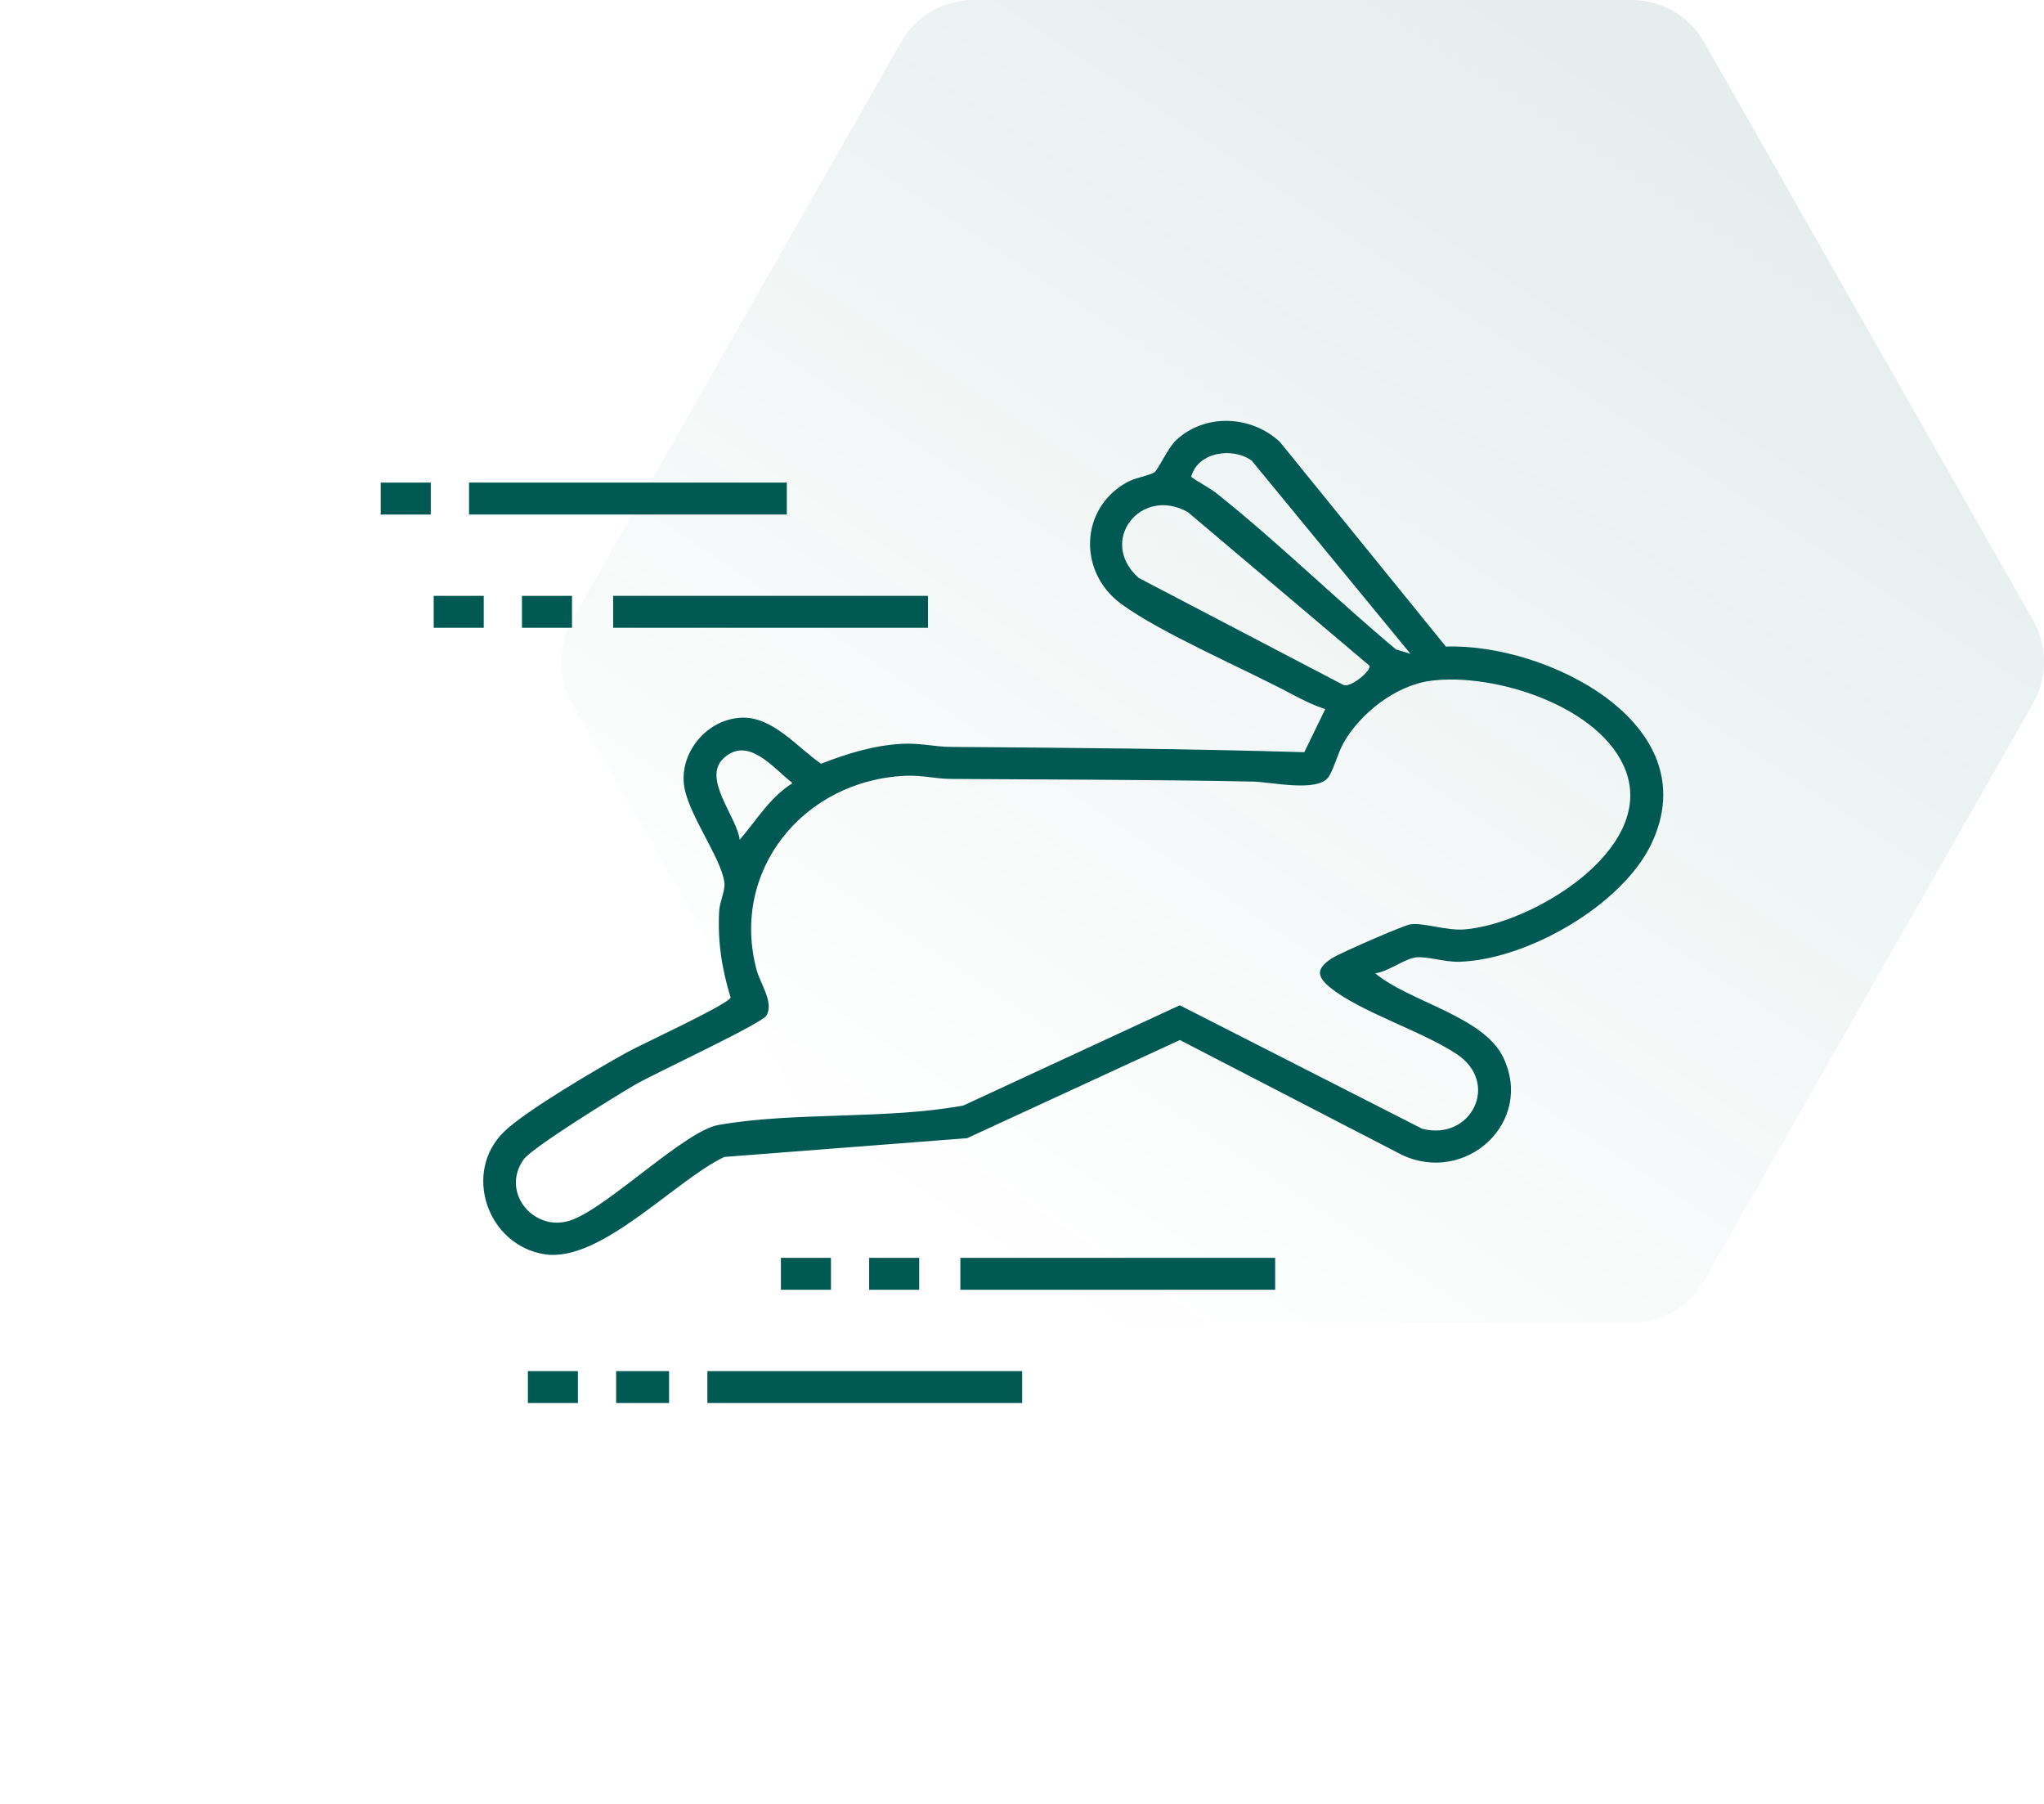 <?xml version="1.0" encoding="UTF-8"?>
<svg xmlns="http://www.w3.org/2000/svg" width="102" height="90" viewBox="0 0 102 90" fill="none">
  <path d="M85.043 2.108C84.3 0.804 82.926 0 81.439 0H48.561C47.074 0 45.7 0.804 44.957 2.108L28.556 30.918C27.814 32.22 27.815 33.823 28.557 35.125L44.957 63.894C45.7 65.197 47.073 66 48.56 66H81.44C82.927 66 84.3 65.197 85.043 63.894L101.443 35.125C102.185 33.823 102.186 32.22 101.444 30.918L85.043 2.108Z" fill="url(#paint0_linear_1120_2)"></path>
  <g clip-path="url(#clip0_1120_2)">
    <path d="M68.628 48.561C70.313 49.977 74.024 50.693 75.016 52.758C76.57 55.994 73.137 59.127 69.95 57.614L58.877 51.889L48.26 56.786L36.141 57.722C33.678 58.895 29.965 63.01 27.185 62.578C24.304 62.131 23.068 58.471 25.165 56.453C26.269 55.39 29.821 53.318 31.291 52.501C31.969 52.124 36.363 50.099 36.459 49.768C36.018 48.321 35.806 46.968 35.888 45.447C35.912 45.006 36.202 44.419 36.149 44.028C35.975 42.736 34.252 40.535 34.123 39.07C33.98 37.448 35.321 35.881 36.995 35.807C38.566 35.739 39.796 37.301 40.974 38.104C42.277 37.593 43.642 37.175 45.058 37.108C45.906 37.067 46.663 37.258 47.408 37.264C53.31 37.309 59.205 37.351 65.087 37.529L66.135 35.377C65.527 35.186 64.932 34.88 64.369 34.582C61.99 33.32 57.965 31.6 55.956 30.135C53.805 28.563 53.862 25.401 56.219 24.071C56.639 23.835 57.357 23.729 57.612 23.562C57.787 23.448 58.281 22.357 58.661 21.991C60.101 20.609 62.425 20.71 63.863 22.041L72.153 32.26C77.141 32.08 85.257 36.099 82.411 42.093C80.954 45.162 76.201 47.887 72.818 47.984C72.088 48.005 71.213 47.703 70.66 47.767C70.079 47.835 69.271 48.483 68.628 48.559V48.561ZM70.389 32.623L62.467 22.986C61.513 22.287 59.762 22.55 59.442 23.791C59.868 24.099 60.358 24.333 60.77 24.662C63.8 27.079 66.678 29.908 69.663 32.401L70.391 32.623H70.389ZM68.332 33.206L59.277 25.55C56.912 24.224 54.762 27.021 56.827 28.836L67.01 34.158C67.341 34.385 68.489 33.427 68.33 33.206H68.332ZM71.382 33.967C69.648 34.199 67.879 35.588 67.041 37.073C66.757 37.576 66.535 38.449 66.282 38.785C65.715 39.536 63.428 39.012 62.541 38.995C57.492 38.894 52.457 38.898 47.406 38.861C46.71 38.855 46.004 38.671 45.203 38.704C40.111 38.919 36.432 43.421 37.754 48.385C37.932 49.056 38.638 50.035 38.244 50.672C37.993 51.079 32.666 53.556 31.73 54.096C30.794 54.636 26.552 57.256 26.132 57.844C24.931 59.528 26.73 61.589 28.586 60.844C30.425 60.14 34.196 56.42 35.845 56.128C39.654 55.456 44.207 55.87 48.075 55.156L58.873 50.155L70.97 56.316C73.408 56.943 74.881 54.041 72.692 52.59C70.952 51.437 67.859 50.48 66.372 49.263C65.668 48.688 65.705 48.309 66.466 47.808C66.827 47.57 69.985 46.192 70.35 46.124C70.986 46.004 72.162 46.445 73.086 46.37C76.448 46.099 82.603 42.407 81.132 38.466C79.928 35.24 74.565 33.543 71.38 33.967H71.382ZM36.914 41.895C37.761 40.918 38.415 39.778 39.552 39.072C38.609 38.35 37.34 36.678 36.102 37.837C35.027 38.844 36.771 40.748 36.914 41.895Z" fill="#005952"></path>
    <path d="M63.633 62.756H47.924V64.349H63.633V62.756Z" fill="#005952"></path>
    <path d="M51.008 68.407H35.299V70H51.008V68.407Z" fill="#005952"></path>
    <path d="M33.388 68.407H30.746V70H33.388V68.407Z" fill="#005952"></path>
    <path d="M41.466 62.756H38.969V64.349H41.466V62.756Z" fill="#005952"></path>
    <path d="M45.87 62.756H43.373V64.349H45.87V62.756Z" fill="#005952"></path>
    <path d="M28.839 68.407H26.342V70H28.839V68.407Z" fill="#005952"></path>
    <path d="M39.263 24.077H23.406V25.67H39.263V24.077Z" fill="#005952"></path>
    <path d="M46.307 29.728H30.598V31.321H46.307V29.728Z" fill="#005952"></path>
    <path d="M21.497 24.077H19V25.67H21.497V24.077Z" fill="#005952"></path>
    <path d="M24.14 29.728H21.643V31.321H24.14V29.728Z" fill="#005952"></path>
    <path d="M28.544 29.728H26.047V31.321H28.544V29.728Z" fill="#005952"></path>
  </g>
  <defs>
    <linearGradient id="paint0_linear_1120_2" x1="89.432" y1="11" x2="53.141" y2="65.655" gradientUnits="userSpaceOnUse">
      <stop stop-color="#005952" stop-opacity="0.1"></stop>
      <stop offset="1" stop-color="#005952" stop-opacity="0"></stop>
    </linearGradient>
    <clipPath id="clip0_1120_2">
      <rect width="64" height="49" fill="white" transform="translate(19 21)"></rect>
    </clipPath>
  </defs>
</svg>
